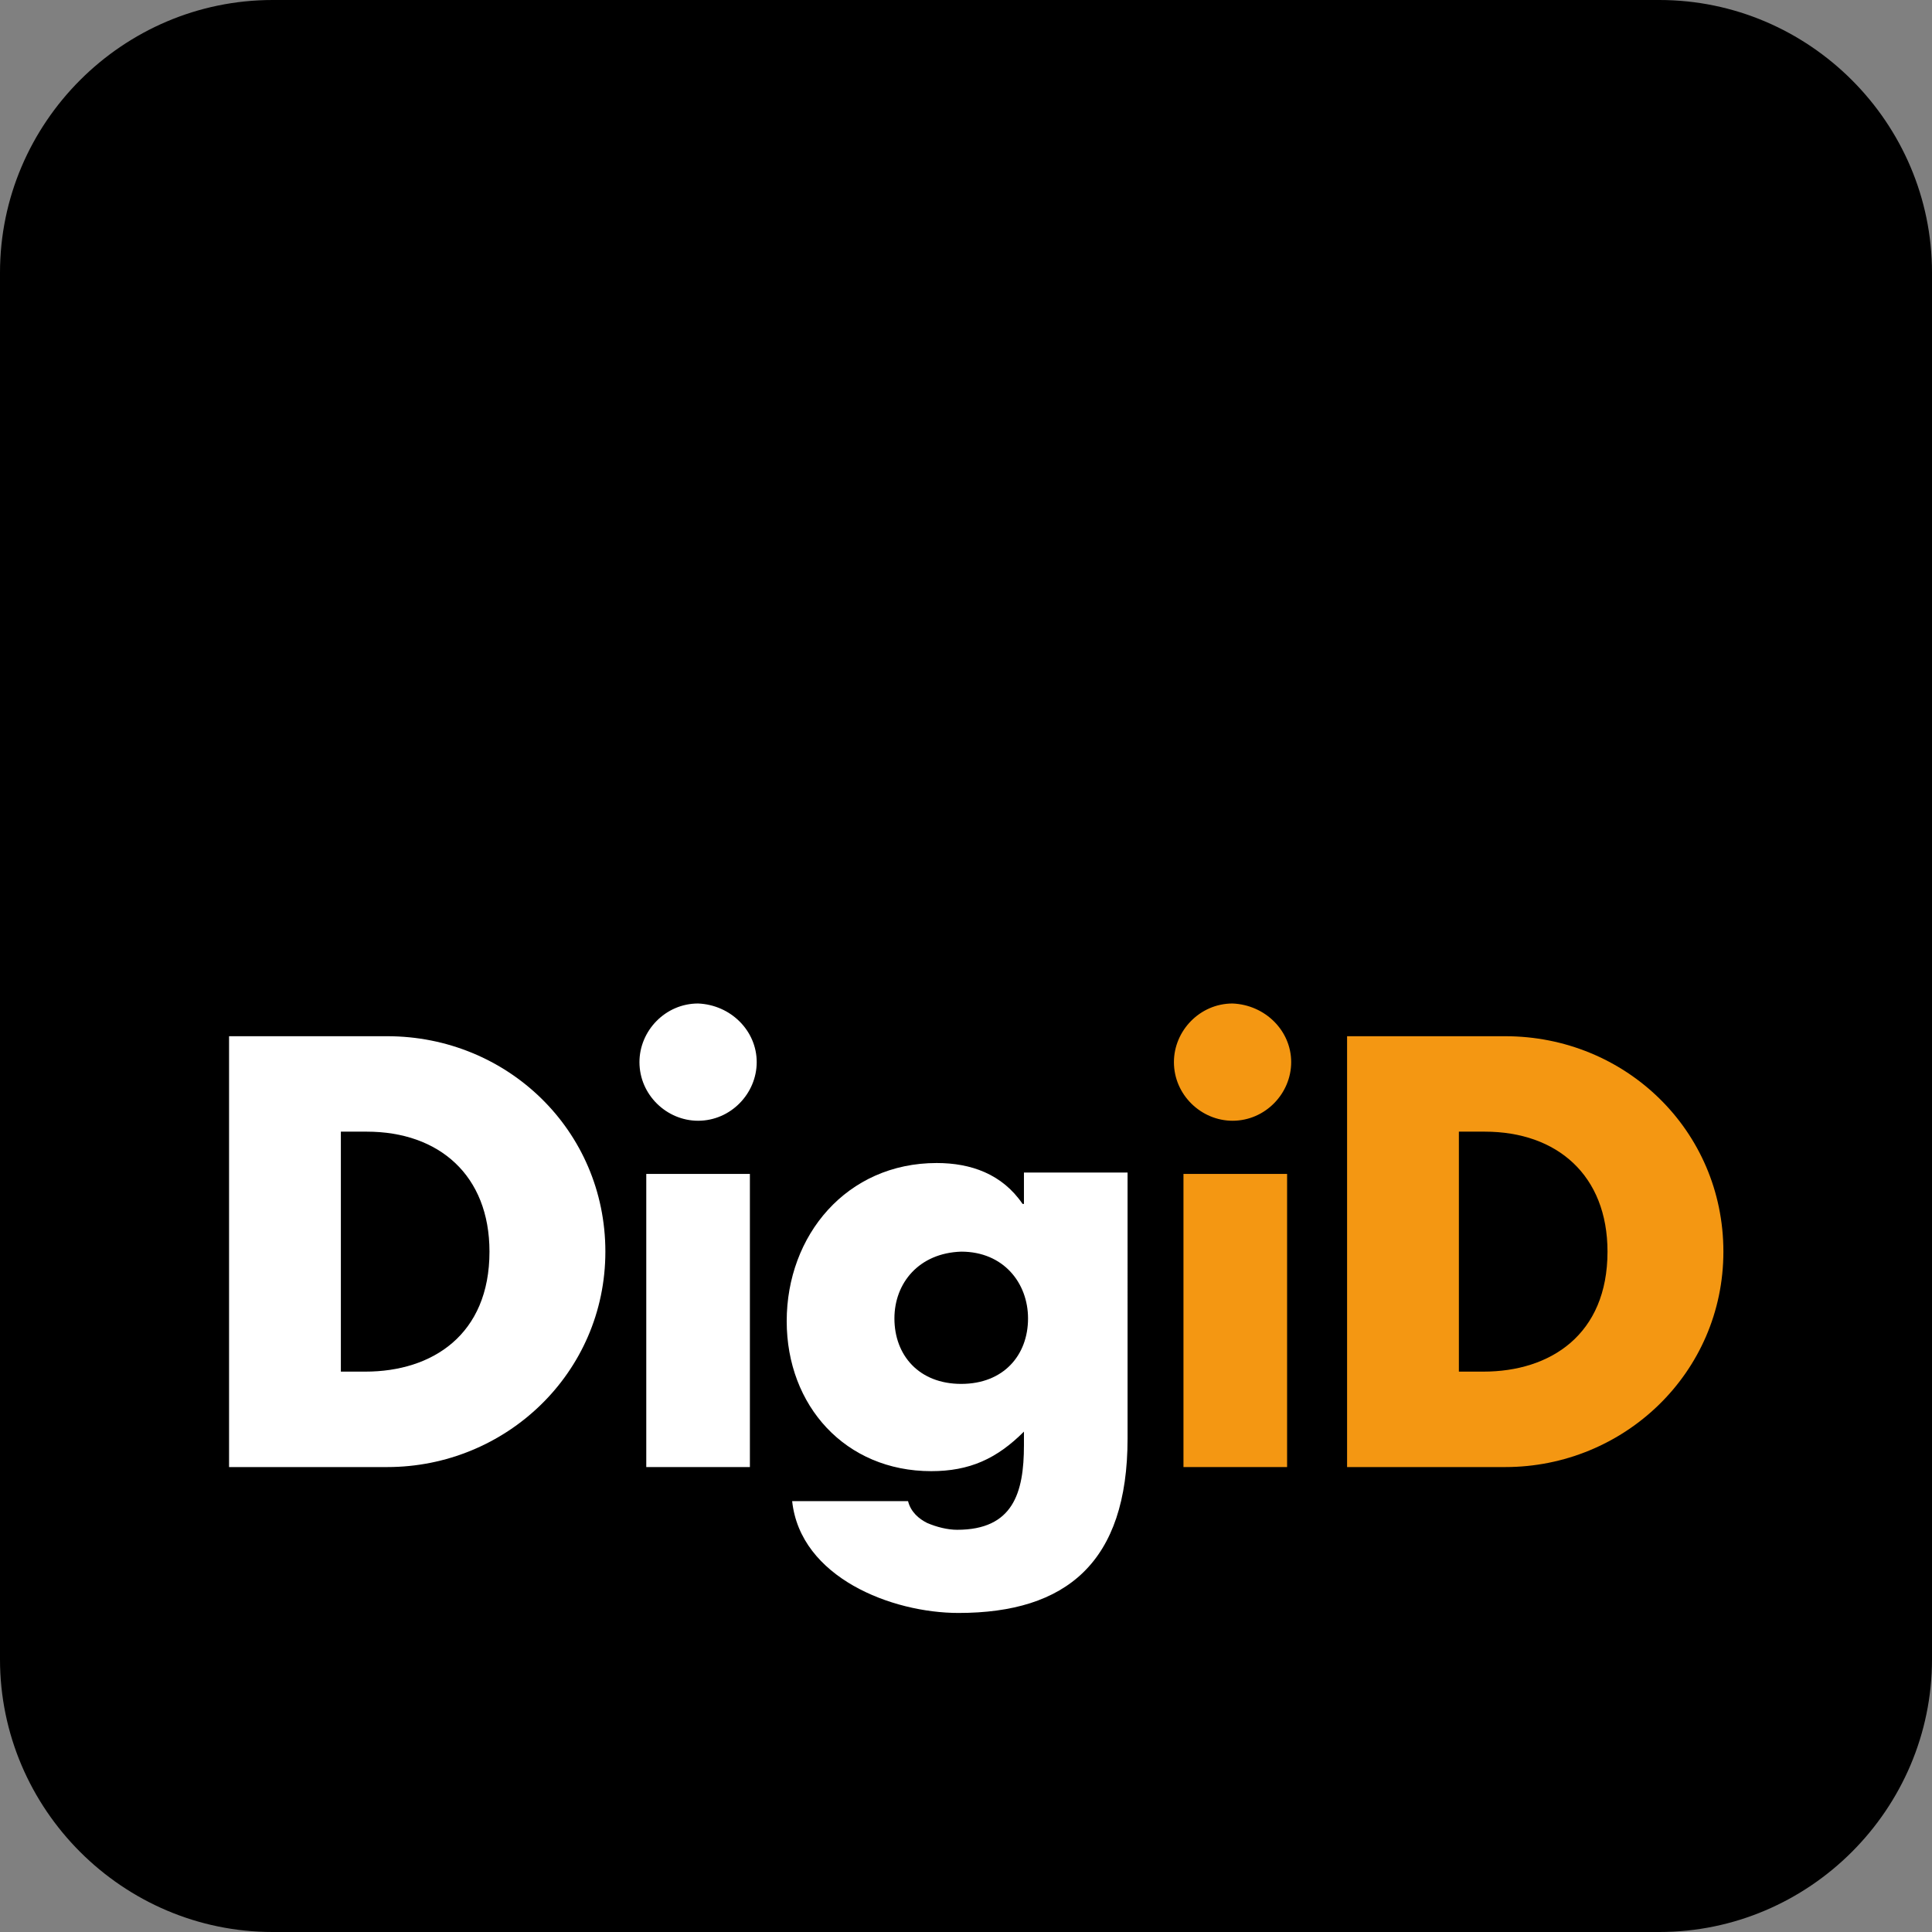 
<svg version="1.1" id="Laag_1" xmlns="http://www.w3.org/2000/svg" xmlns:xlink="http://www.w3.org/1999/xlink" x="0px" y="0px"
	 viewBox="0 0 141.7 141.7" style="enable-background:new 0 0 141.7 141.7;" xml:space="preserve">
<rect x="0" y="0" width="141.7" height="141.7" fill="#808080" stroke="none"/>
<style type="text/css">
	.st0{fill:#FFFFFF;}
	.st1{fill:#F49712;}
</style>
<g>
	<g>
		<path d="M141.7,121.7c0,11-9,20-20,20H20c-11,0-20-9-20-20V20C0,9,9,0,20,0h101.7c11,0,20,9,20,20V121.7z"/>
	</g>
</g>
<g>
	<g>
		<path class="st0" d="M16.8,76h11.6c8.8,0,16,6.9,16,15.8c0,8.9-7.3,15.8-16,15.8H16.8V76z M25,100.6h1.8c4.9,0,9.1-2.7,9.1-8.8
			c0-5.6-3.7-8.8-9-8.8H25V100.6z"/>
		<path class="st0" d="M55,107.6h-7.6V86.1H55V107.6z"/>
		<path class="st0" d="M82.7,105.5c0,9.1-4.5,12.8-12.4,12.8c-4.9,0-11.6-2.6-12.2-8.2h8.5c0.2,0.8,0.8,1.3,1.4,1.6
			c0.7,0.3,1.5,0.5,2.2,0.5c4.1,0,4.9-2.7,4.9-6.2v-1c-2,2-4,2.9-6.8,2.9c-6.3,0-10.6-4.8-10.6-11c0-6.3,4.4-11.6,11-11.6
			c2.5,0,4.8,0.8,6.3,3h0.1v-2.3h7.6V105.5z M65.6,96.7c0,2.7,1.8,4.8,4.9,4.8c3.1,0,4.9-2.1,4.9-4.8c0-2.6-1.8-4.9-4.9-4.9
			C67.4,91.9,65.6,94.1,65.6,96.7z"/>
		<path class="st1" d="M94.4,107.6h-7.6V86.1h7.6V107.6z"/>
		<path class="st1" d="M98.8,76h11.6c8.8,0,16,6.9,16,15.8c0,8.9-7.3,15.8-16,15.8H98.8V76z M107,100.6h1.8c4.9,0,9.1-2.7,9.1-8.8
			c0-5.6-3.7-8.8-9-8.8H107V100.6z"/>
	</g>
	<path class="st0" d="M55.5,77.9c0,2.3-1.9,4.3-4.3,4.3c-2.3,0-4.3-1.9-4.3-4.3c0-2.3,1.9-4.3,4.3-4.3
		C53.6,73.7,55.5,75.6,55.5,77.9z"/>
	<path class="st1" d="M94.7,77.9c0,2.3-1.9,4.3-4.3,4.3c-2.3,0-4.3-1.9-4.3-4.3c0-2.3,1.9-4.3,4.3-4.3
		C92.8,73.7,94.7,75.6,94.7,77.9z"/>
</g>
</svg>
